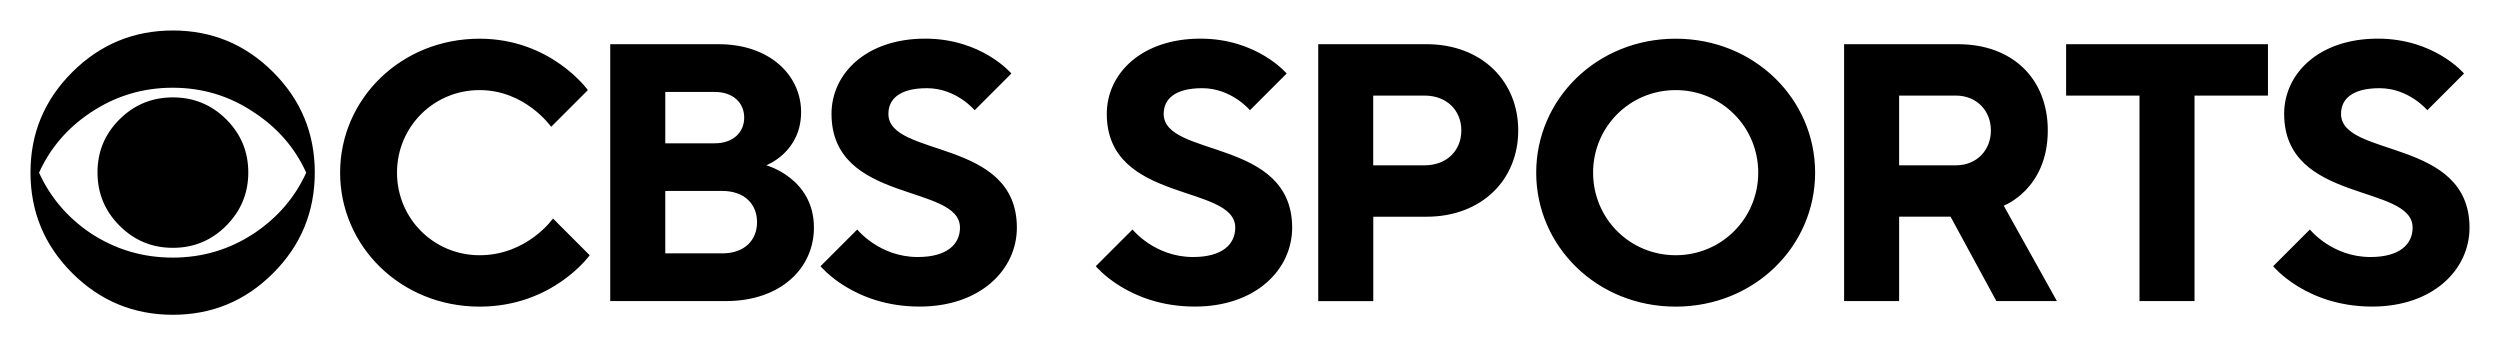 <svg xml:space="preserve" viewBox="0 0 820 113.25" height="113.25px" width="820px" y="0px" x="0px" xmlns:xlink="http://www.w3.org/1999/xlink" xmlns="http://www.w3.org/2000/svg" id="CBS_Sports_Logo" version="1.1">
<path d="M103.249,56.558c0,12.915-4.552,23.934-13.655,33.036c-9.103,9.104-20.064,13.654-32.903,13.654
	c-12.839,0-23.838-4.551-32.979-13.654C14.571,80.491,10,69.491,10,56.558c0-12.839,4.57-23.801,13.711-32.903
	C32.853,14.552,43.852,10,56.691,10c12.839,0,23.801,4.552,32.903,13.655C98.697,32.757,103.249,43.719,103.249,56.558
	L103.249,56.558z M100.442,56.634c-3.66-8.061-9.311-14.622-16.973-19.667c-8.042-5.462-16.992-8.192-26.835-8.192
	c-9.842,0-18.832,2.73-26.987,8.192c-7.566,5.044-13.181,11.606-16.841,19.667c3.66,8.061,9.274,14.659,16.841,19.799
	c8.136,5.366,17.125,8.06,26.987,8.06c9.861,0,18.793-2.693,26.854-8.06C91.131,71.293,96.781,64.695,100.442,56.634z
	 M81.439,56.558c0,6.828-2.427,12.649-7.245,17.485c-4.836,4.836-10.658,7.244-17.485,7.244c-6.828,0-12.649-2.408-17.485-7.244
	S31.98,63.386,31.98,56.558c0-6.827,2.409-12.63,7.245-17.428c4.836-4.799,10.658-7.188,17.485-7.188
	c6.827,0,12.649,2.389,17.485,7.188C79.012,43.927,81.439,49.731,81.439,56.558z M111.556,56.634
	c0-24.084,19.855-43.941,45.742-43.941c23.478,0,35.52,16.859,35.52,16.859l-12.042,12.043c0,0-8.42-12.043-23.478-12.043
	c-15.058,0-27.082,12.043-27.082,27.082c0,15.039,12.042,27.082,27.082,27.082c15.645,0,24.085-12.043,24.085-12.043l12.042,12.043
	c0,0-12.042,16.859-36.108,16.859C131.411,100.575,111.556,80.7,111.556,56.634z M200.158,14.495h35.521
	c16.859,0,27.081,10.241,27.081,22.264c0,13.237-11.436,17.447-11.436,17.447s15.646,4.21,15.646,20.463
	c0,13.237-10.829,24.085-28.883,24.085h-37.929V14.495z M234.464,47c6.012,0,9.635-3.604,9.635-8.42c0-4.817-3.604-8.42-9.635-8.42
	h-16.252v16.859h16.252V47z M236.873,83.108c7.226,0,11.436-4.21,11.436-10.24s-4.21-10.241-11.436-10.241h-18.661v20.463h18.661
	V83.108z M269.132,87.319l12.043-12.043c0,0,7.225,9.027,19.854,9.027c9.636,0,13.844-4.21,13.844-9.634
	c0-14.451-42.138-7.832-42.138-37.322c0-13.237,11.436-24.673,30.706-24.673c18.659,0,28.293,11.436,28.293,11.436l-12.043,12.043
	c0,0-6.012-7.226-15.645-7.226c-9.029,0-12.65,3.603-12.65,8.42c0,14.451,42.138,7.832,42.138,37.322
	c0,13.845-12.043,25.887-31.898,25.887C279.96,100.575,269.132,87.319,269.132,87.319L269.132,87.319z M359.421,87.319
	l12.043-12.043c0,0,7.226,9.027,19.856,9.027c9.632,0,13.844-4.21,13.844-9.634c0-14.451-42.138-7.832-42.138-37.322
	c0-13.237,11.436-24.673,30.702-24.673c18.662,0,28.297,11.436,28.297,11.436l-12.043,12.043c0,0-6.012-7.226-15.647-7.226
	c-9.027,0-12.647,3.603-12.647,8.42c0,14.451,42.138,7.832,42.138,37.322c0,13.845-12.043,25.887-31.898,25.887
	C370.251,100.575,359.421,87.319,359.421,87.319z M432.36,14.495h35.52c18.055,0,30.098,12.042,30.098,28.295
	c0,16.252-12.043,28.294-30.098,28.294h-17.445v27.689h-18.055V14.495H432.36z M467.272,54.225c7.225,0,12.043-4.816,12.043-11.435
	c0-6.619-4.818-11.436-12.043-11.436h-16.858v22.871H467.272z M503.873,56.634c0-24.084,19.859-43.941,45.742-43.941
	c25.888,0,45.746,19.856,45.746,43.941c0,24.085-19.858,43.941-45.746,43.941C523.733,100.575,503.873,80.7,503.873,56.634z
	 M576.699,56.634c0-15.039-12.043-27.082-27.084-27.082c-15.037,0-27.08,12.043-27.08,27.082c0,15.039,12.043,27.082,27.08,27.082
	C564.656,83.716,576.699,71.673,576.699,56.634L576.699,56.634z M604.863,14.495h37.32c18.055,0,29.491,11.436,29.491,28.295
	c0,19.268-14.45,24.672-14.45,24.672l17.445,31.292h-19.856l-15.037-27.688h-16.861v27.688h-18.052V14.495z M641.576,54.225
	c6.618,0,11.437-4.816,11.437-11.435c0-6.619-4.818-11.436-11.437-11.436h-18.662v22.871H641.576z M701.769,31.354h-24.083V14.495
	h66.204v16.859h-24.086v67.4h-18.052v-67.4H701.769z M745.596,87.319l12.043-12.043c0,0,7.226,9.027,19.855,9.027
	c9.636,0,13.844-4.21,13.844-9.634c0-14.451-42.138-7.832-42.138-37.322c0-13.237,11.436-24.673,30.704-24.673
	c18.662,0,28.294,11.436,28.294,11.436l-12.042,12.043c0,0-6.013-7.226-15.646-7.226c-9.028,0-12.649,3.603-12.649,8.42
	c0,14.451,42.139,7.832,42.139,37.322c0,13.845-12.044,25.887-31.899,25.887C756.425,100.575,745.596,87.319,745.596,87.319
	L745.596,87.319z"></path>
</svg>
